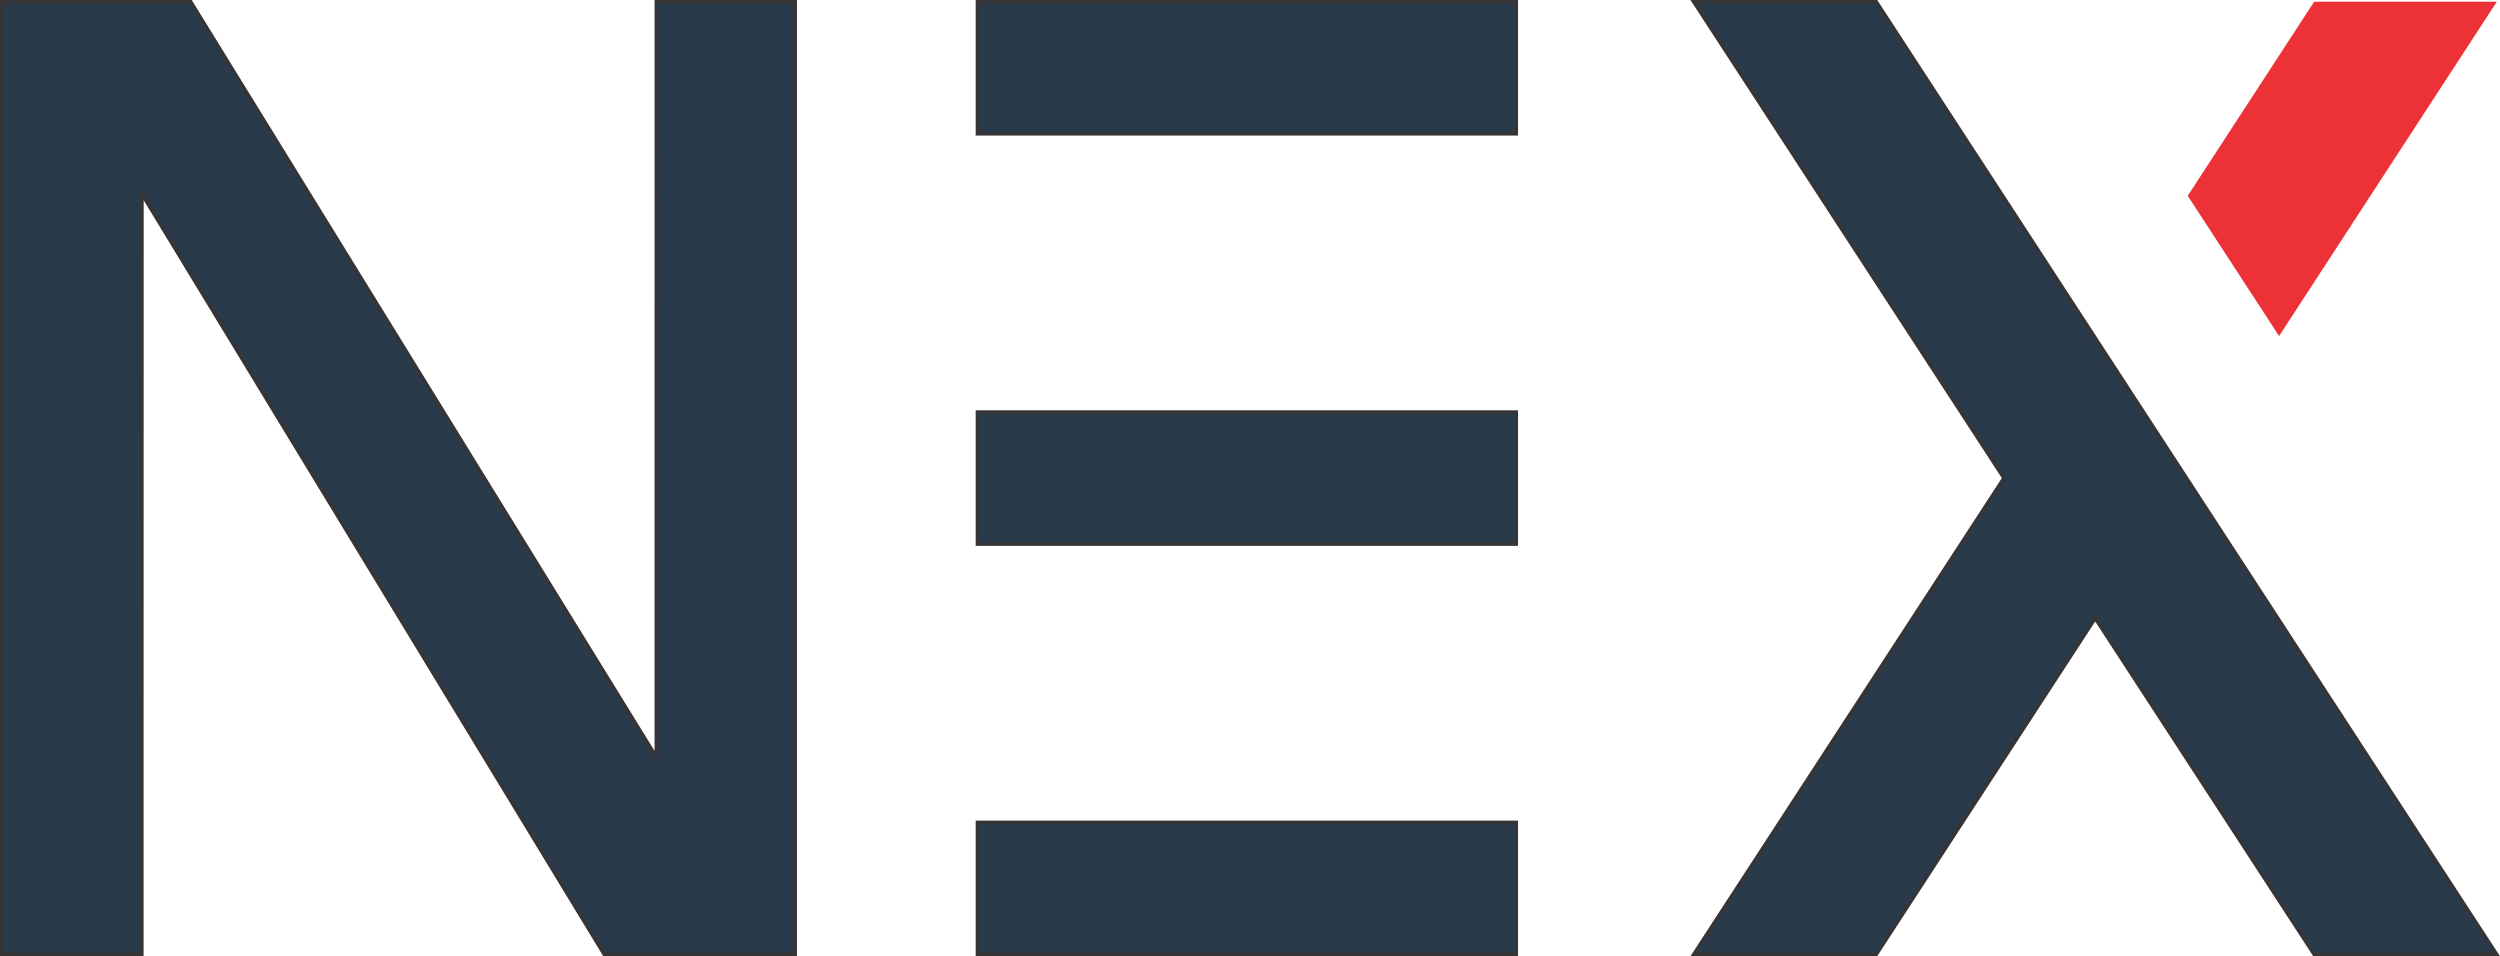 <?xml version="1.0" encoding="UTF-8"?>
<!DOCTYPE svg PUBLIC "-//W3C//DTD SVG 1.1//EN" "http://www.w3.org/Graphics/SVG/1.1/DTD/svg11.dtd">
<!-- Creator: CorelDRAW 2019 (64-Bit) -->
<svg xmlns="http://www.w3.org/2000/svg" xml:space="preserve" width="127.251mm" height="48.67mm" version="1.1" style="shape-rendering:geometricPrecision; text-rendering:geometricPrecision; image-rendering:optimizeQuality; fill-rule:evenodd; clip-rule:evenodd"
viewBox="0 0 12801.54 4896.21"
 xmlns:xlink="http://www.w3.org/1999/xlink">
 <defs>
  <style type="text/css">
   <![CDATA[
    .str0 {stroke:#373435;stroke-width:17.75;stroke-miterlimit:2.613}
    .fil0 {fill:#373435}
    .fil1 {fill:#373435}
    .fil2 {fill:#ED3237}
    .fil3 {fill:#293A4B}
   ]]>
  </style>
 </defs>
 <g id="Layer_x0020_1">
  <g id="_1984955001344">
   <polygon class="fil0" points="4071.98,4887.34 3093.79,4887.34 726.89,993.98 726.37,4887.34 8.87,4887.34 8.87,8.87 976.82,8.87 3360.62,3876.11 3360.72,8.87 4071.98,8.87 "/>
   <g>
    <rect class="fil1" transform="matrix(0.294 -0 7.323 11.243 8672.48 8.926)" width="3182.55" height="433.9"/>
    <polygon class="fil1" points="9607.88,4887.34 8672.44,4887.34 10477.45,2115.89 10987.87,2768.47 "/>
    <polygon class="fil2" points="11202.52,1002.61 11849.72,8.87 12785.17,8.87 11670.23,1720.76 "/>
   </g>
   <g>
    <rect class="fil1" x="5005" y="8.87" width="2759.23" height="676.42"/>
    <rect class="fil1" x="5005" y="2109.89" width="2759.23" height="676.42"/>
    <rect class="fil1" x="5005" y="4210.91" width="2759.23" height="676.42"/>
   </g>
   <polygon class="fil3 str0" points="726.37,4887.34 726.89,993.98 3093.79,4887.34 4071.98,4887.34 4071.98,8.87 3360.72,8.87 3360.62,3876.11 976.82,8.87 8.87,8.87 8.87,4887.34 "/>
   <polygon class="fil3 str0" points="5005,4210.91 5005,4887.34 7764.23,4887.34 7764.23,4210.91 "/>
   <polygon class="fil3 str0" points="5005,2786.32 7764.23,2786.32 7764.23,2109.89 5005,2109.89 "/>
   <polygon class="fil3 str0" points="5005,685.29 7764.23,685.29 7764.23,8.87 5005,8.87 "/>
   <polygon class="fil3 str0" points="8672.44,8.87 10261.09,2448.1 8672.44,4887.34 9607.88,4887.34 10728.8,3166.25 11849.73,4887.34 12785.17,4887.34 9607.88,8.87 "/>
  </g>
 </g>
</svg>
